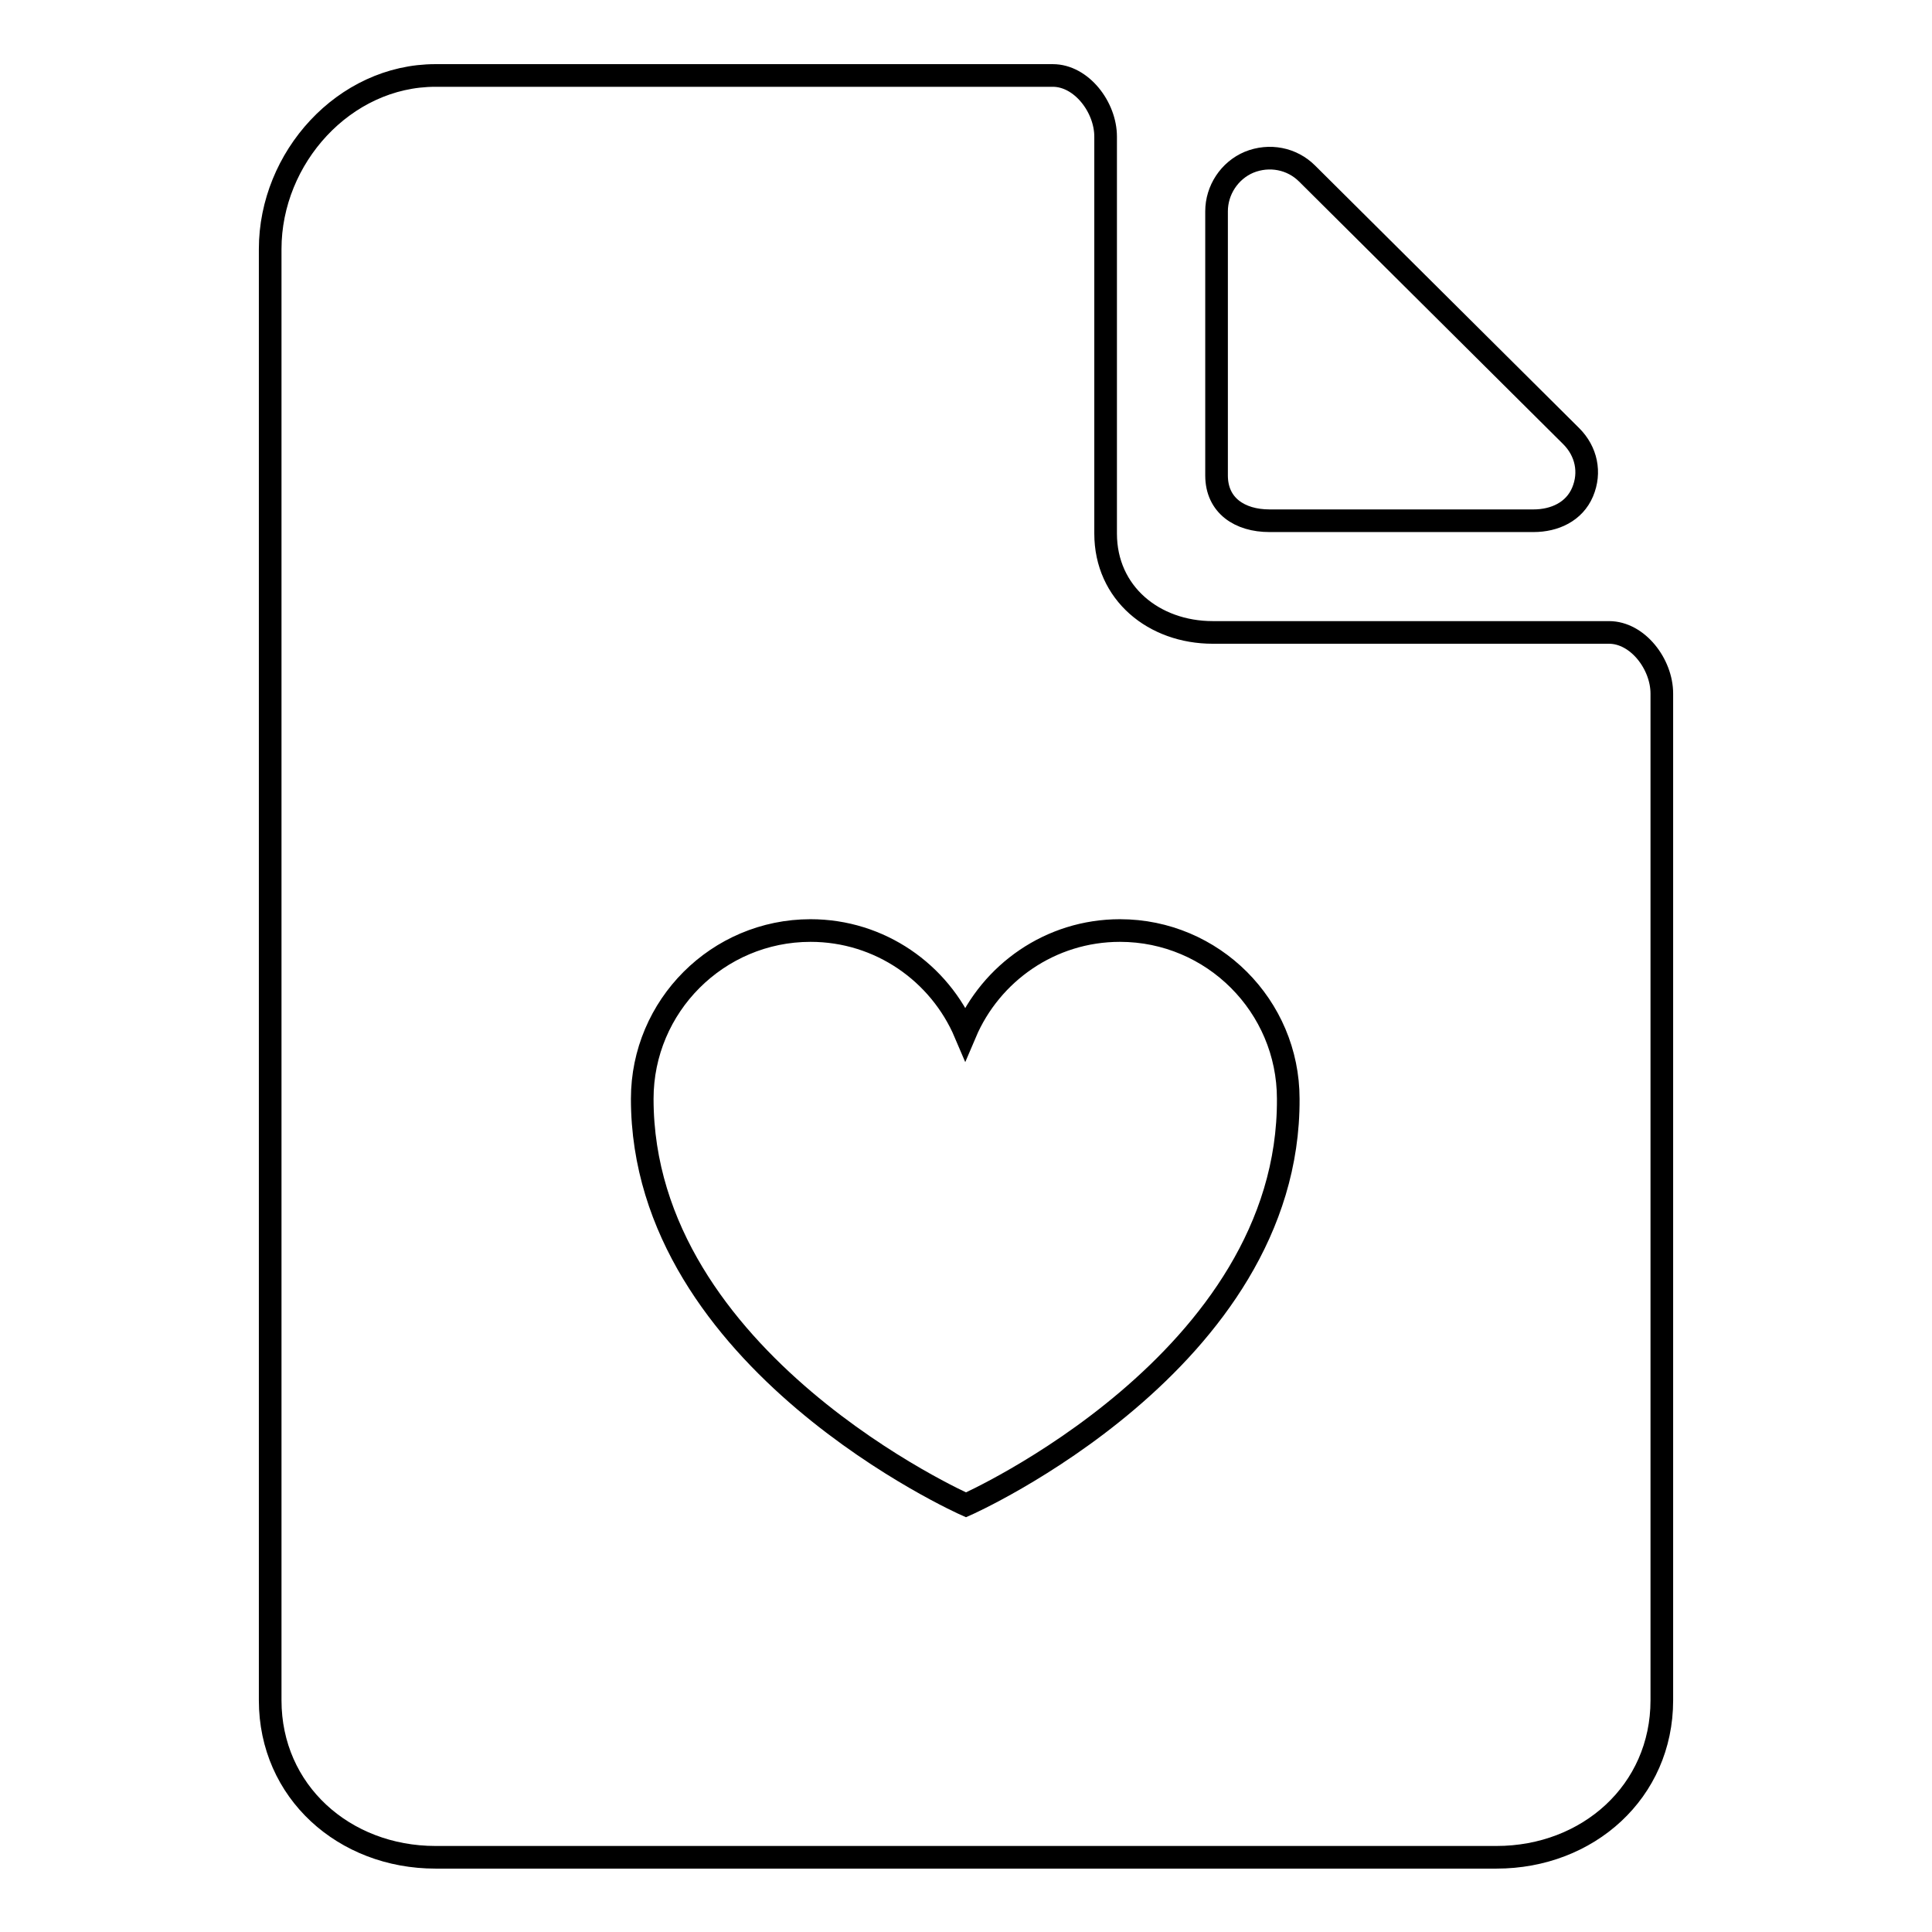 <?xml version="1.0" encoding="utf-8"?>
<!-- Svg Vector Icons : http://www.onlinewebfonts.com/icon -->
<!DOCTYPE svg PUBLIC "-//W3C//DTD SVG 1.1//EN" "http://www.w3.org/Graphics/SVG/1.1/DTD/svg11.dtd">
<svg version="1.1" xmlns="http://www.w3.org/2000/svg" xmlns:xlink="http://www.w3.org/1999/xlink" x="0px" y="0px" viewBox="0 0 256 256" enable-background="new 0 0 256 256" xml:space="preserve">
<g><g><path stroke-width="3" fill-opacity="0" stroke="#000000"  d="M168.2,69h35c2.8,0,5.4-1.2,6.5-3.8c1.1-2.6,0.5-5.4-1.5-7.4l-35-34.8c-2-2-5-2.6-7.7-1.5c-2.6,1.1-4.3,3.7-4.3,6.5v35C161.2,67,164.3,69,168.2,69z M213.2,83.8h-52.5c-7.8,0-14.2-5.2-14.2-13.1V18.1c0-3.9-3.2-8.1-7-8.1H57.7c-12.1,0-21.9,10.9-21.9,23v192.3c0,12.1,9.8,20.8,21.9,20.8h140.6c12.1,0,21.9-8.7,21.9-20.8V91.9C220.2,88,217,83.8,213.2,83.8z M128,199.4c0,0-42.9-19-42.9-53.8c0-12.3,10-22.3,22.3-22.3c9.2,0,17.1,5.6,20.5,13.6c3.4-8,11.3-13.6,20.5-13.6c12.3,0,22.3,10,22.3,22.3C170.9,180.4,128,199.4,128,199.4z"/></g></g>
</svg>